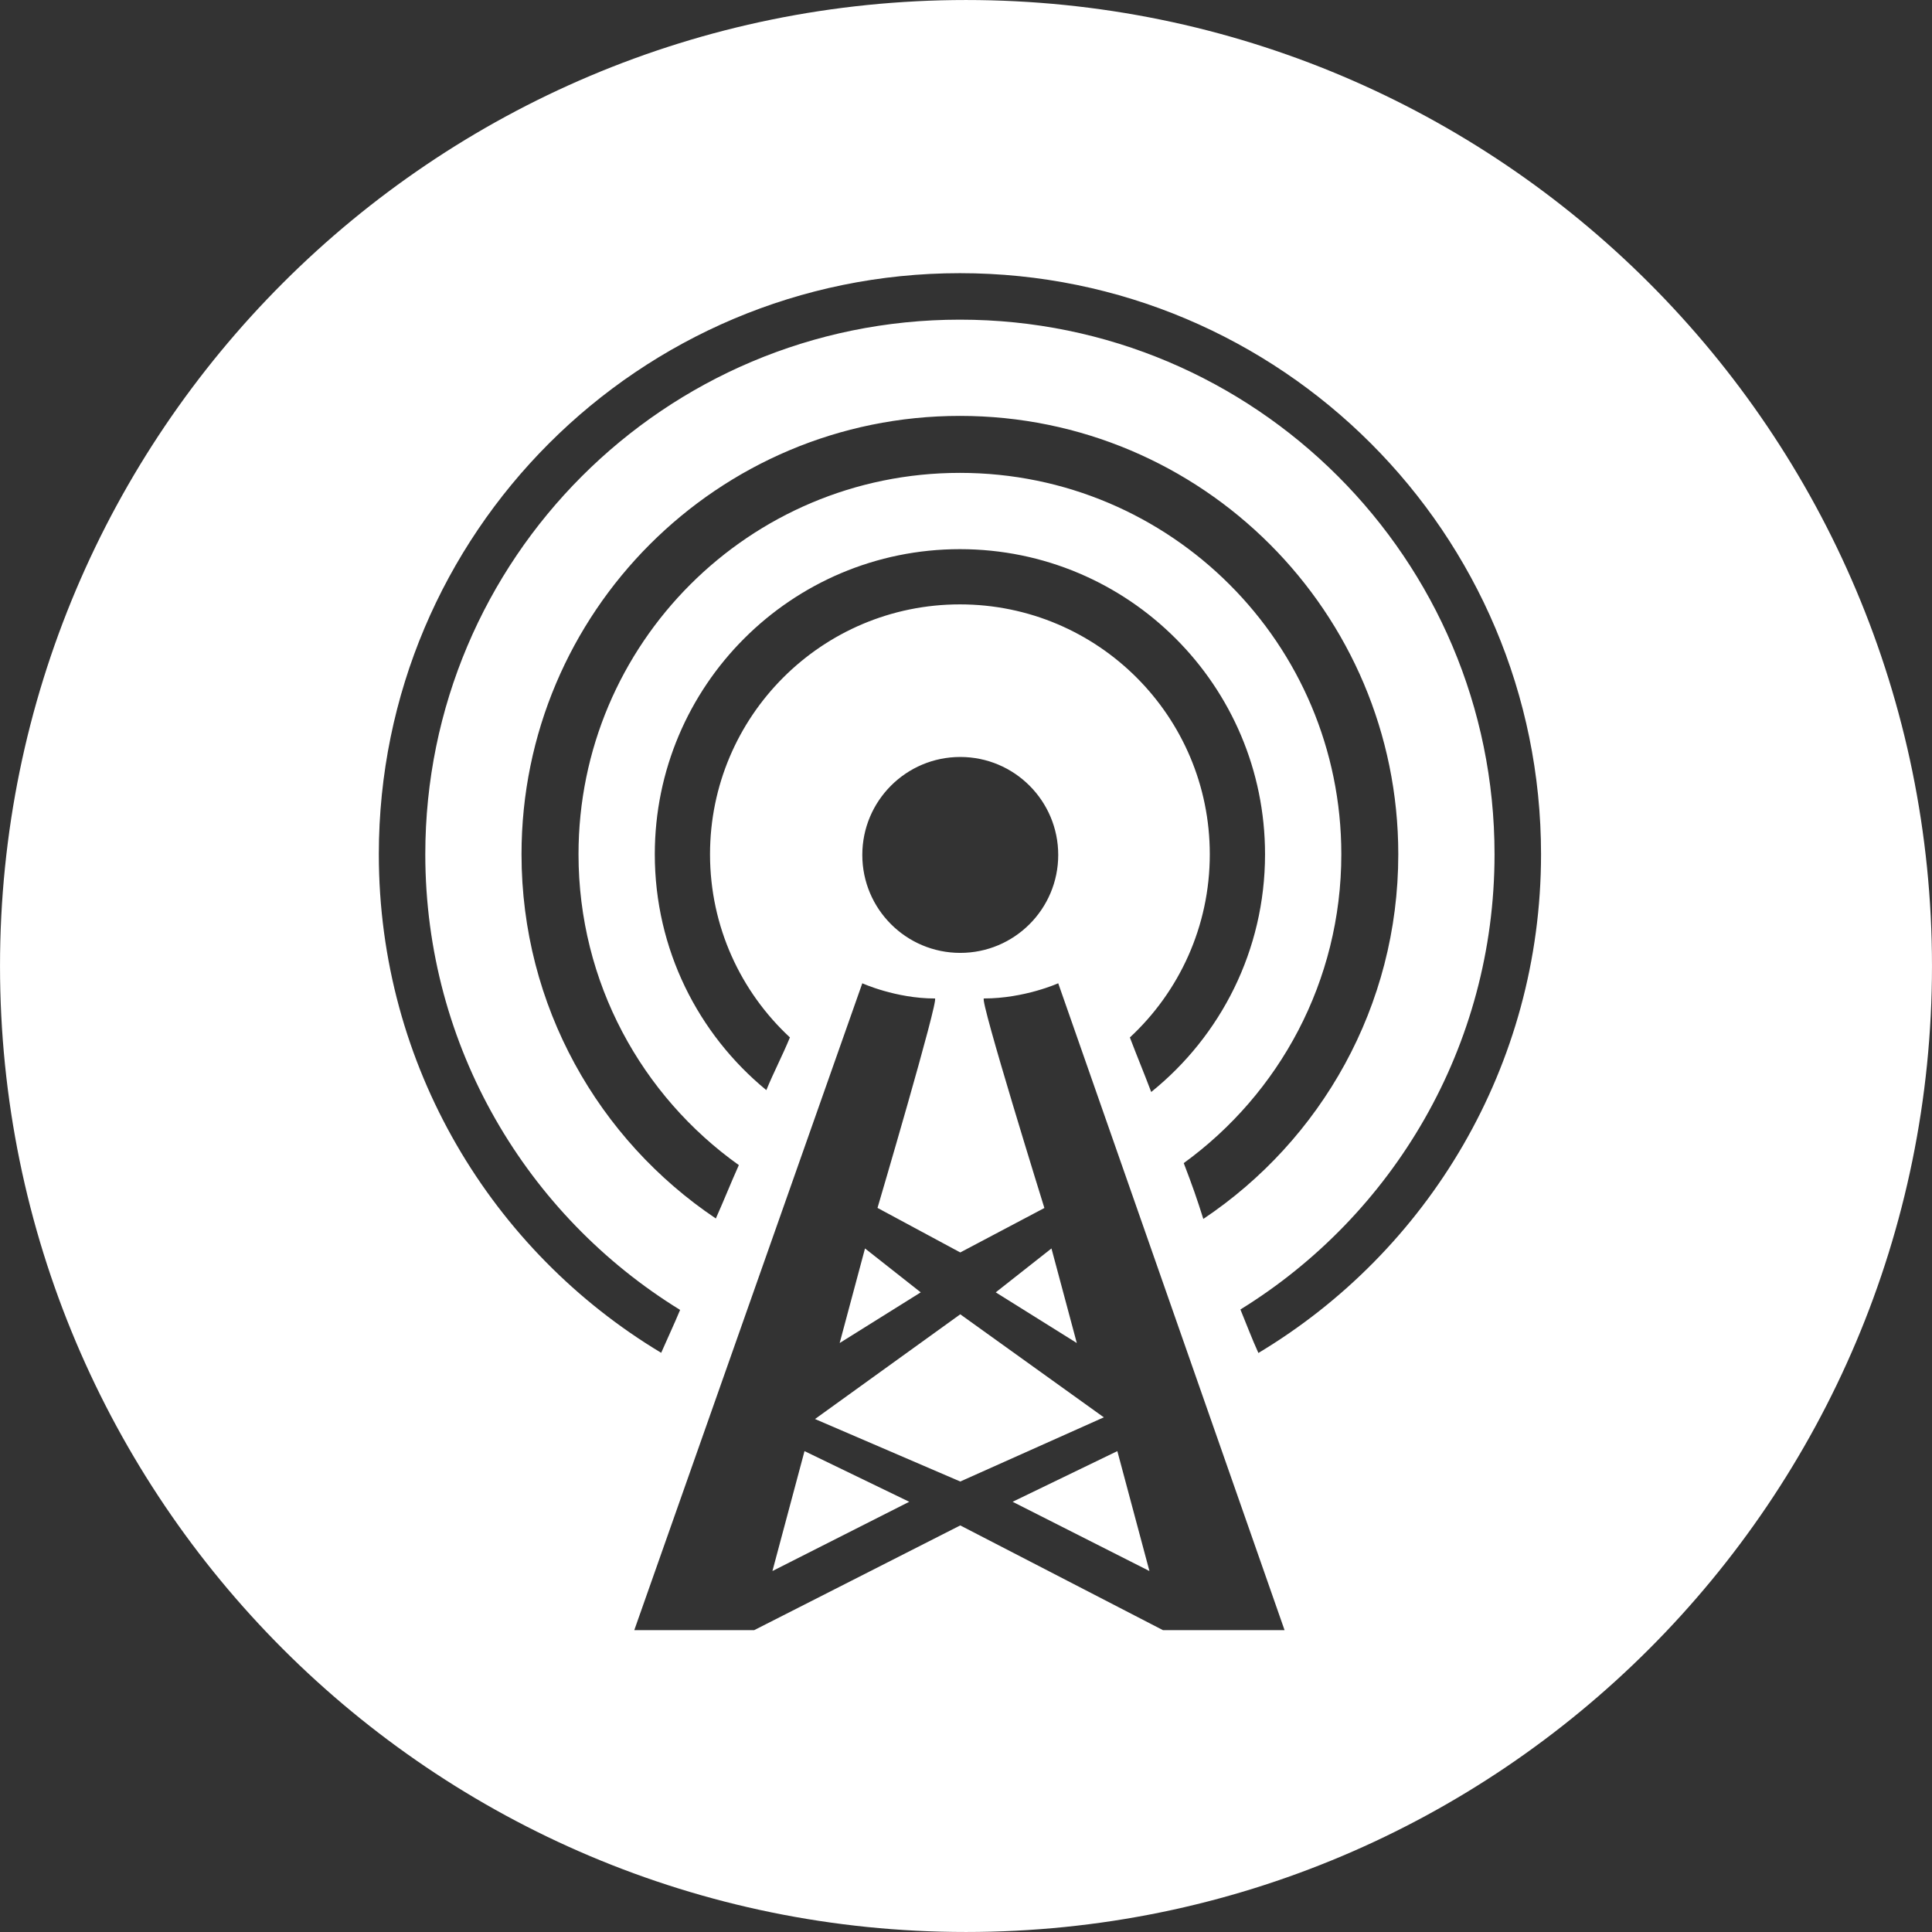 <?xml version="1.0" encoding="utf-8"?>
<!-- Generator: Adobe Illustrator 17.0.0, SVG Export Plug-In . SVG Version: 6.00 Build 0)  -->
<!DOCTYPE svg PUBLIC "-//W3C//DTD SVG 1.1//EN" "http://www.w3.org/Graphics/SVG/1.1/DTD/svg11.dtd">
<svg version="1.1" id="Capa_1" xmlns="http://www.w3.org/2000/svg" xmlns:xlink="http://www.w3.org/1999/xlink" x="0px" y="0px"
	 width="128px" height="128px" viewBox="0 0 128 128" enable-background="new 0 0 128 128" xml:space="preserve">
<rect x="0" y="0" width="128" height="128" fill="#333333" stroke="none"/>
<g>
	<path fill-rule="evenodd" clip-rule="evenodd" fill="#FFFFFF" d="M64,0.001C28.654,0.001,0.001,28.654,0.001,64
		c0,35.346,28.653,63.999,63.999,63.999c35.346,0,63.999-28.653,63.999-63.999C127.999,28.654,99.346,0.001,64,0.001z
		 M77.048,108.001l-13.428-6.938l-13.652,6.938h-7.945l15.107-42.856c0,0,2.213,1.007,4.812,1.007
		c0.287,0-3.805,13.875-3.805,13.875l5.483,2.951l5.573-2.945c0,0-4.317-13.882-4.007-13.882c2.694,0,4.924-1.007,4.924-1.007
		l14.995,42.856H77.048z M63.597,40.042c-9.144,0-16.556,7.412-16.556,16.556c0,4.793,2.037,9.111,5.293,12.134
		c-0.483,1.181-1.072,2.297-1.562,3.492c-4.512-3.707-7.39-9.331-7.39-15.626c0-11.164,9.05-20.215,20.215-20.215
		c11.164,0,20.215,9.05,20.215,20.215c0,6.365-2.942,12.043-7.541,15.749c-0.529-1.394-0.868-2.182-1.414-3.612
		c3.257-3.023,5.295-7.342,5.295-12.137C80.153,47.454,72.741,40.042,63.597,40.042z M70.11,56.641c0,3.585-2.906,6.49-6.49,6.49
		c-3.585,0-6.49-2.906-6.49-6.49c0-3.585,2.906-6.49,6.49-6.49C67.204,50.151,70.11,53.057,70.11,56.641z M88.866,56.598
		c0-13.956-11.313-25.269-25.269-25.269c-13.956,0-25.269,11.313-25.269,25.269c0,8.496,4.193,16.012,10.622,20.593
		c-0.618,1.381-0.902,2.141-1.524,3.537c-7.764-5.213-12.874-14.075-12.874-24.13c0-16.041,13.004-29.044,29.044-29.044
		c16.041,0,29.044,13.004,29.044,29.044c0,10.074-5.129,18.95-12.917,24.159c-0.426-1.352-0.712-2.174-1.297-3.698
		C84.753,72.466,88.866,65.012,88.866,56.598z M83.372,89.638c-0.467-1.033-0.718-1.733-1.191-2.881
		c10.103-6.239,16.836-17.413,16.836-30.159c0-19.562-15.858-35.42-35.42-35.42c-19.562,0-35.42,15.858-35.42,35.42
		c0,12.766,6.753,23.954,16.882,30.187c-0.42,1.006-0.721,1.628-1.254,2.842c-11.208-6.731-18.707-19.004-18.707-33.029
		c0-21.263,17.237-38.5,38.5-38.5c21.263,0,38.5,17.237,38.5,38.5C102.097,70.63,94.59,82.91,83.372,89.638z"/>
	<polygon fill-rule="evenodd" clip-rule="evenodd" fill="#FFFFFF" points="53.996,94.014 63.62,98.154 73.131,93.902 63.62,87.076 	
		"/>
	<polygon fill-rule="evenodd" clip-rule="evenodd" fill="#FFFFFF" points="76.153,104.085 74.027,96.14 67.088,99.497 	"/>
	<polygon fill-rule="evenodd" clip-rule="evenodd" fill="#FFFFFF" points="51.175,104.085 60.239,99.497 53.301,96.14 	"/>
	<polygon fill-rule="evenodd" clip-rule="evenodd" fill="#FFFFFF" points="65.97,85.622 71.341,88.979 69.662,82.713 	"/>
	<polygon fill-rule="evenodd" clip-rule="evenodd" fill="#FFFFFF" points="57.309,82.713 55.63,88.979 61.001,85.622 	"/>
</g>
</svg>
